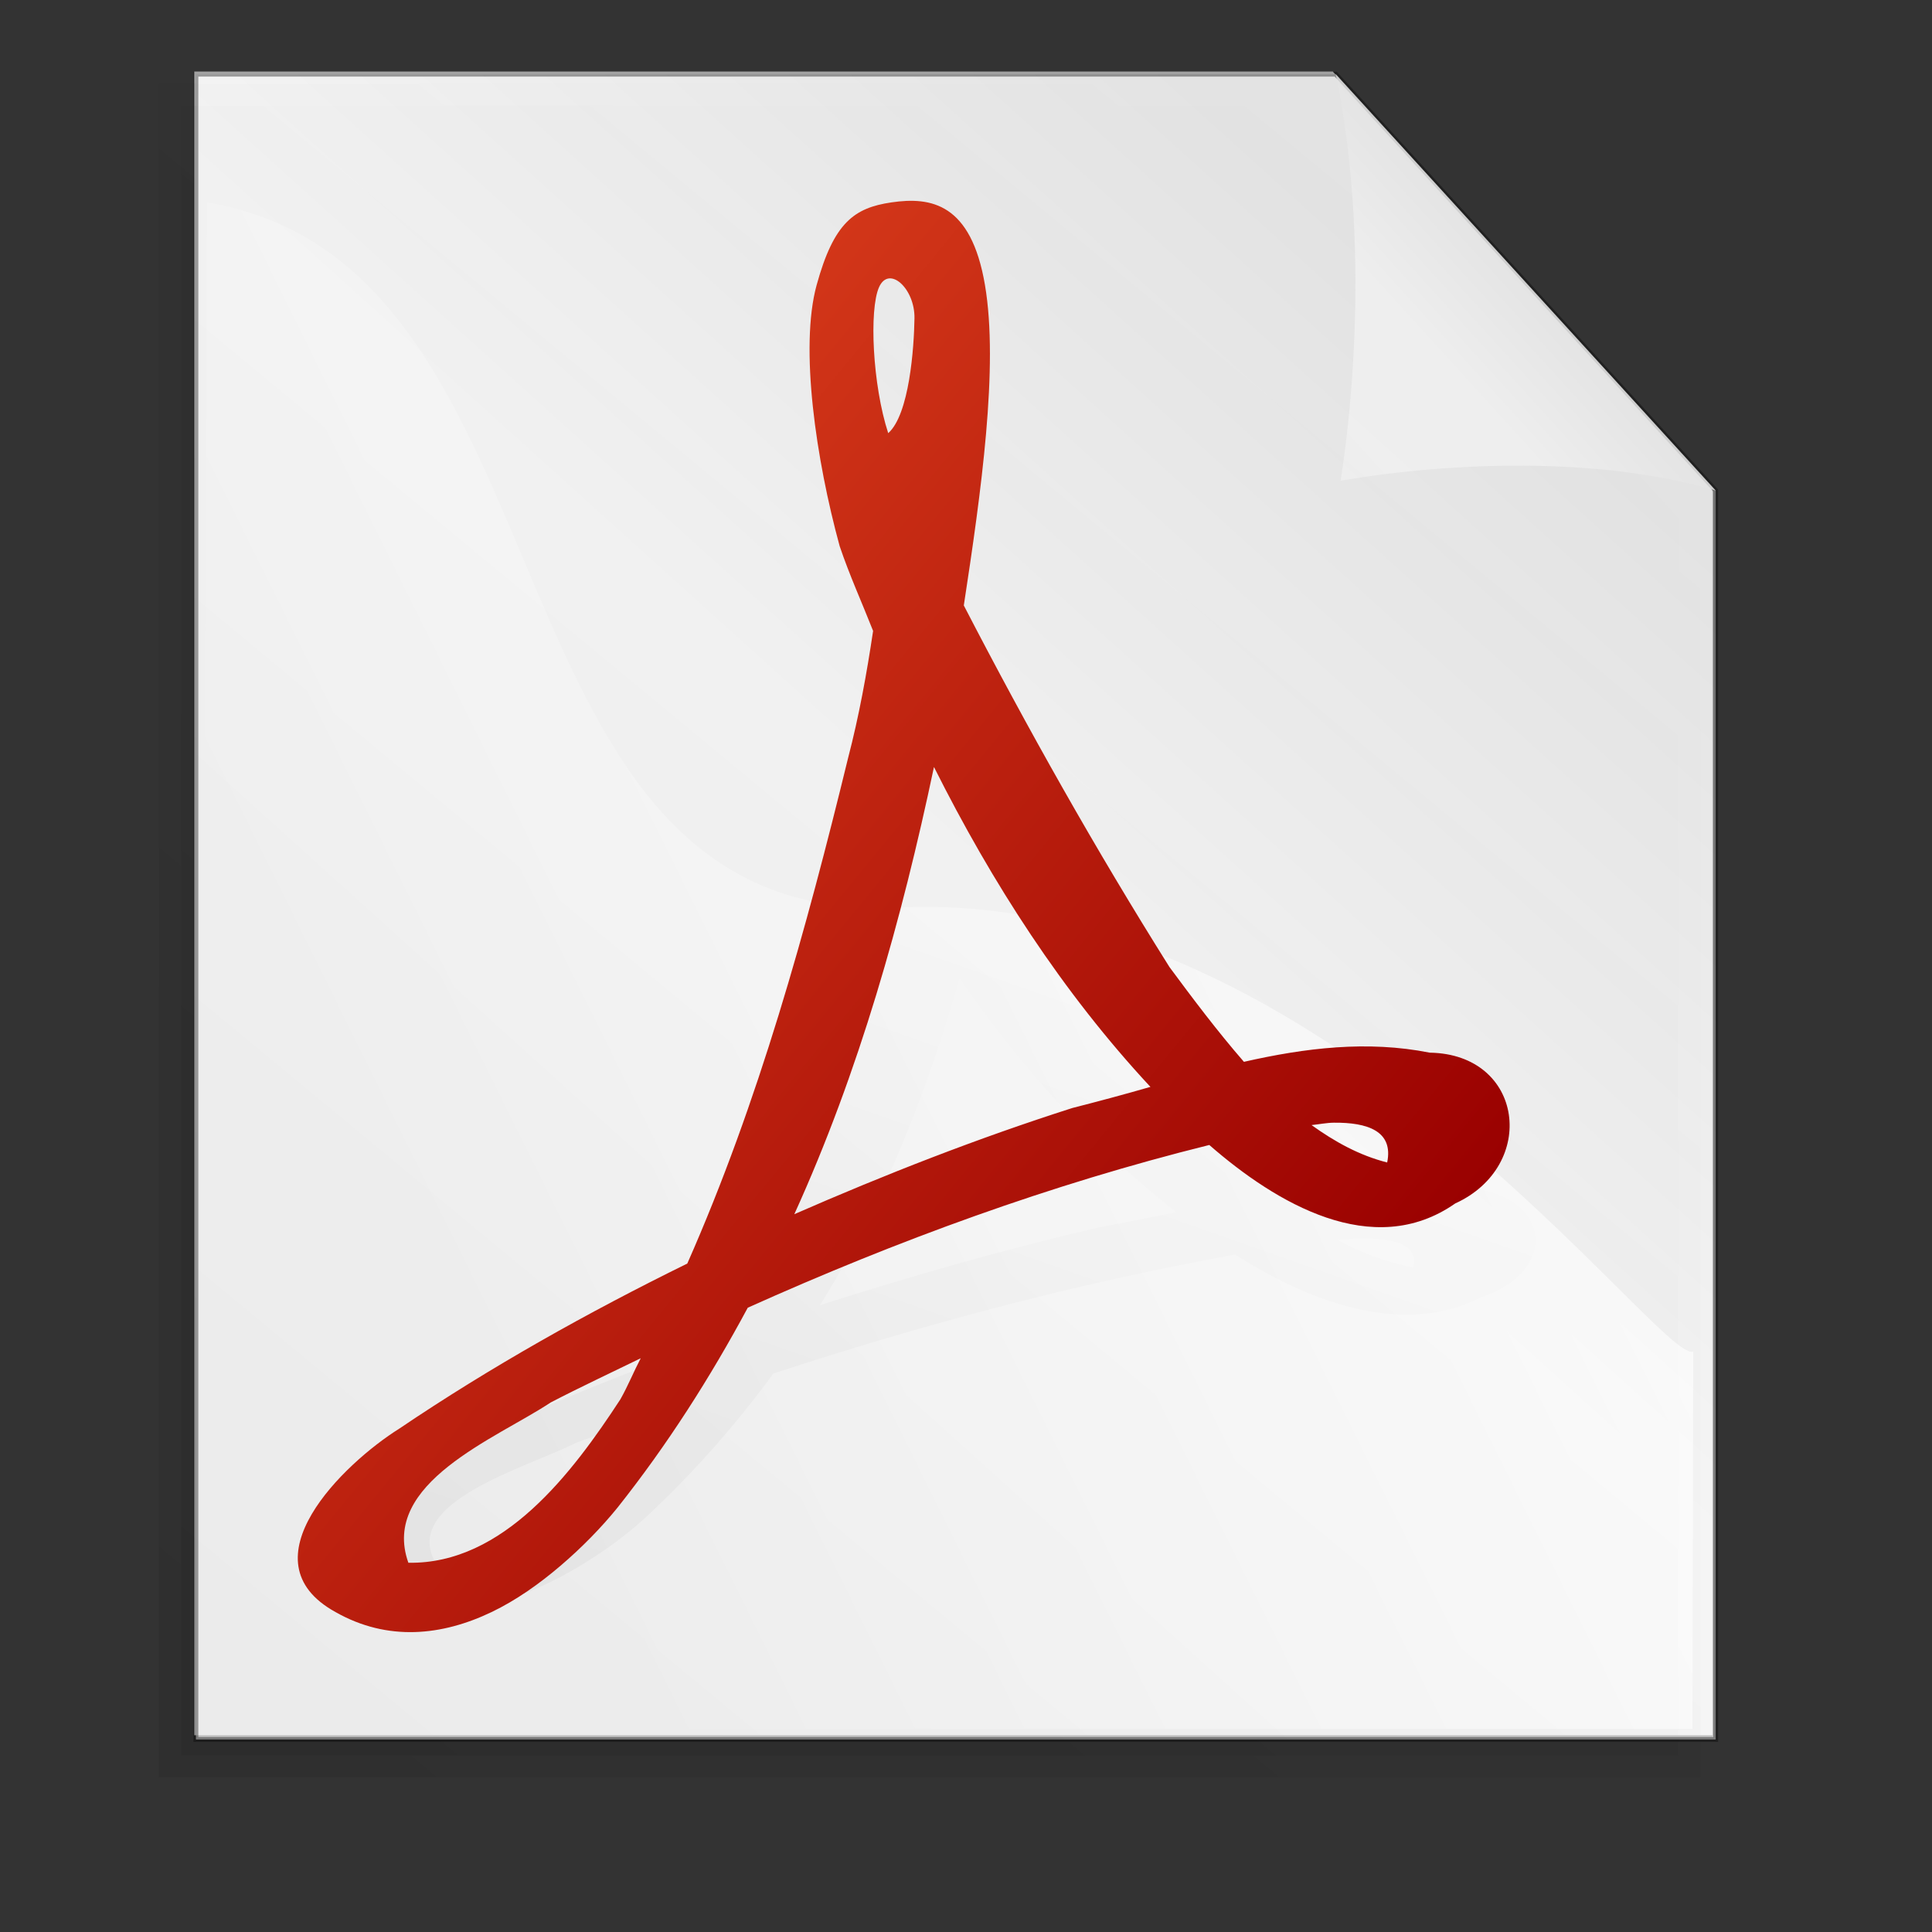 <?xml version="1.0" encoding="UTF-8" standalone="no"?>
<!DOCTYPE svg PUBLIC "-//W3C//DTD SVG 20010904//EN"
"http://www.w3.org/TR/2001/REC-SVG-20010904/DTD/svg10.dtd">
<!-- Created with Inkscape (http://www.inkscape.org/) -->
<svg
   id="svg1"
   sodipodi:version="0.32"
   inkscape:version="0.39cvs"
   width="128pt"
   height="128pt"
   sodipodi:docbase="/home/andy/Desktop/etiquette-icons-0.4/scalable/mimetypes"
   sodipodi:docname="gnome-mime-application-pdf.svg"
   xmlns="http://www.w3.org/2000/svg"
   xmlns:inkscape="http://www.inkscape.org/namespaces/inkscape"
   xmlns:sodipodi="http://sodipodi.sourceforge.net/DTD/sodipodi-0.dtd"
   xmlns:xlink="http://www.w3.org/1999/xlink">
  <rect width="100%" height="100%" fill="#333333" stroke="none"/>
  <defs
     id="defs3">
    <radialGradient
       xlink:href="#linearGradient853"
       id="radialGradient864"
       cx="0.5"
       cy="0.5"
       r="0.5"
       fx="0.5"
       fy="0.149" />
    <linearGradient
       id="linearGradient841">
      <stop
         style="stop-color:#ffffff;stop-opacity:1;"
         offset="0"
         id="stop842" />
      <stop
         style="stop-color:#ffffff;stop-opacity:0;"
         offset="1"
         id="stop843" />
    </linearGradient>
    <linearGradient
       id="linearGradient1290">
      <stop
         style="stop-color:#df421e;stop-opacity:1;"
         offset="0"
         id="stop1291" />
      <stop
         style="stop-color:#990000;stop-opacity:1;"
         offset="1"
         id="stop1292" />
    </linearGradient>
    <linearGradient
       id="linearGradient846">
      <stop
         style="stop-color:#e7e7e7;stop-opacity:1;"
         offset="0"
         id="stop847" />
      <stop
         style="stop-color:#a5a5a5;stop-opacity:1;"
         offset="1"
         id="stop848" />
    </linearGradient>
    <linearGradient
       id="linearGradient853">
      <stop
         style="stop-color:#000000;stop-opacity:0.298;"
         offset="0"
         id="stop854" />
      <stop
         style="stop-color:#000000;stop-opacity:0;"
         offset="1"
         id="stop855" />
    </linearGradient>
    <radialGradient
       xlink:href="#linearGradient853"
       id="radialGradient861"
       cx="0.5"
       cy="0.5"
       r="0.5"
       fx="0.507"
       fy="0.299" />
    <linearGradient
       id="linearGradient1507">
      <stop
         style="stop-color:#000000;stop-opacity:0.096;"
         offset="0"
         id="stop1508" />
      <stop
         style="stop-color:#000000;stop-opacity:0;"
         offset="1"
         id="stop1510" />
    </linearGradient>
    <linearGradient
       id="linearGradient1501">
      <stop
         style="stop-color:#ffffff;stop-opacity:1;"
         offset="0"
         id="stop1502" />
      <stop
         style="stop-color:#ffffff;stop-opacity:0;"
         offset="1"
         id="stop1504" />
    </linearGradient>
    <linearGradient
       id="linearGradient1492">
      <stop
         style="stop-color:#dadada;stop-opacity:1;"
         offset="0"
         id="stop1493" />
      <stop
         style="stop-color:#f1f1f1;stop-opacity:1;"
         offset="0.349"
         id="stop1496" />
      <stop
         style="stop-color:#f0f0f0;stop-opacity:1;"
         offset="1"
         id="stop1494" />
    </linearGradient>
    <linearGradient
       xlink:href="#linearGradient1492"
       id="linearGradient1495"
       x1="0.88"
       y1="0.211"
       x2="0.085"
       y2="1.18" />
    <linearGradient
       xlink:href="#linearGradient1492"
       id="linearGradient1497"
       x1="0.632"
       y1="0.328"
       x2="-0.376"
       y2="1.328" />
    <linearGradient
       xlink:href="#linearGradient1501"
       id="linearGradient1499"
       x1="0.858"
       y1="0.141"
       x2="0.063"
       y2="0.547" />
    <linearGradient
       xlink:href="#linearGradient1507"
       id="linearGradient1506"
       x1="0.052"
       y1="0.977"
       x2="0.783"
       y2="0.008" />
    <linearGradient
       xlink:href="#linearGradient1290"
       id="linearGradient1556"
       x1="0.119"
       y1="0.122"
       x2="0.865"
       y2="0.803" />
    <radialGradient
       xlink:href="#linearGradient841"
       id="radialGradient856"
       cx="0.5"
       cy="0.893"
       r="0.546"
       fx="0.541"
       fy="3.52" />
    <linearGradient
       xlink:href="#linearGradient853"
       id="linearGradient1944"
       x1="0.11"
       y1="1.606"
       x2="0.639"
       y2="0.386" />
    <linearGradient
       xlink:href="#linearGradient841"
       id="linearGradient852" />
    <linearGradient
       xlink:href="#linearGradient841"
       id="linearGradient844"
       x1="6.8169212e-18"
       y1="0.5"
       x2="1"
       y2="0.5" />
    <linearGradient
       xlink:href="#linearGradient841"
       id="linearGradient845"
       x1="1.3633842e-17"
       y1="0.5"
       x2="1"
       y2="0.5" />
    <linearGradient
       xlink:href="#linearGradient853"
       id="linearGradient840" />
    <linearGradient
       xlink:href="#linearGradient846"
       id="linearGradient849" />
    <linearGradient
       xlink:href="#linearGradient1290"
       id="linearGradient860" />
    <linearGradient
       xlink:href="#linearGradient846"
       id="linearGradient851" />
    <linearGradient
       xlink:href="#linearGradient846"
       id="linearGradient858" />
    <linearGradient
       xlink:href="#linearGradient846"
       id="linearGradient850" />
    <linearGradient
       xlink:href="#linearGradient853"
       id="linearGradient859" />
  </defs>
  <sodipodi:namedview
     id="base"
     pagecolor="#ffffff"
     bordercolor="#666666"
     borderopacity="1.0"
     inkscape:pageopacity="0.0"
     inkscape:pageshadow="2"
     inkscape:zoom="2.1395844"
     inkscape:cx="67.404116"
     inkscape:cy="17.017439"
     inkscape:window-width="312"
     inkscape:window-height="471"
     inkscape:window-x="218"
     inkscape:window-y="242" />
  <path
     style="fill:#ffffff;fill-rule:evenodd;stroke-width:0.426;stroke-opacity:0.365;"
     d="M 17.159,6.329 L 17.159,43.069 L 17.159,79.808 L 17.159,116.547 L 17.159,153.286 L 50.687,153.286 L 84.215,153.286 L 117.742,153.286 L 151.27,153.286 L 151.27,116.547 L 151.27,79.808 L 151.27,43.069 L 117.742,6.329 L 84.215,6.329 L 50.687,6.329 L 17.159,6.329 z "
     id="path930"
     sodipodi:nodetypes="cccccccccccccccc" />
  <g
     id="g1552"
     transform="matrix(0.304,0,0,0.298,-36.704,-112.488)"
     style="fill:url(#linearGradient1506);">
    <path
       style="fill-opacity:0.75;fill-rule:evenodd;stroke-width:0.954pt;"
       d="M 173.36,408.813 L 173.36,531.074 L 173.36,653.335 L 173.36,775.596 L 173.36,897.857 L 282.122,897.857 L 390.884,897.857 L 499.646,897.857 L 608.409,897.857 L 608.409,775.596 L 608.409,653.335 L 608.409,531.074 L 499.646,408.813 L 390.884,408.813 L 282.122,408.813 L 173.36,408.813 z "
       id="path1505"
       sodipodi:nodetypes="cccccccccccccccc" />
    <path
       style="fill-opacity:0.75;fill-rule:evenodd;stroke-width:0.954pt;"
       d="M 170.125,407.188 C 170.125,571.823 170.125,736.458 170.125,901.094 C 317.302,901.094 464.479,901.094 611.656,901.094 C 611.656,777.333 611.656,653.573 611.656,529.812 C 574.809,488.39 537.976,446.953 501.094,405.562 C 390.771,405.562 280.448,405.562 170.125,405.562 C 170.125,405.896 170.125,406.979 170.125,407.188 z "
       id="path1538" />
    <path
       style="fill-opacity:0.75;fill-rule:evenodd;stroke-width:0.954pt;"
       d="M 166.875,403.938 C 166.875,570.74 166.875,737.542 166.875,904.344 C 316.219,904.344 465.562,904.344 614.906,904.344 C 614.906,779.083 614.906,653.823 614.906,528.562 C 577.455,486.473 540.018,444.37 502.531,402.312 C 390.646,402.312 278.76,402.312 166.875,402.312 C 166.875,402.646 166.875,403.729 166.875,403.938 z "
       id="path1543" />
  </g>
  <path
     style="fill:url(#linearGradient1495);fill-opacity:0.75;fill-rule:evenodd;stroke:#000000;stroke-width:1.438;stroke-opacity:0.365;"
     d="M 297.99,136.742 L 297.99,260.572 L 297.99,384.403 L 297.99,508.234 L 297.99,632.065 L 410.996,632.065 L 524.002,632.065 L 637.008,632.065 L 750.014,632.065 L 750.014,508.234 L 750.014,384.403 L 750.014,260.572 L 637.008,136.742 L 524.002,136.742 L 410.996,136.742 L 297.99,136.742 z "
     id="rect900"
     sodipodi:nodetypes="cccccccccccccccc"
     transform="matrix(0.297,0,0,0.297,-71.196,-34.058)" />
  <path
     style="fill:url(#linearGradient1497);fill-opacity:0.75;fill-rule:evenodd;stroke-width:0.954pt;"
     d="M 750.014,260.572 C 715.945,250.486 671.798,251.916 638.448,257.665 C 644.206,220.716 644.926,174.41 637.008,136.742 L 750.014,260.572 z "
     id="path906"
     sodipodi:nodetypes="cccc"
     transform="matrix(0.297,0,0,0.297,-71.196,-34.058)" />
  <path
     style="fill:url(#linearGradient1499);fill-opacity:0.75;fill-rule:evenodd;stroke-width:1pt;"
     d="M 301.307,174.909 L 299.271,628.904 L 743.087,628.904 L 743.342,516.678 C 733.417,520.495 633.151,378.494 506.928,384.602 C 380.59,390.715 413.279,193.231 301.307,174.909 z "
     id="path1500"
     sodipodi:nodetypes="cccczc"
     transform="matrix(0.297,0,0,0.297,-71.196,-34.058)" />
  <g
     id="g1660"
     style="fill:url(#linearGradient1944);"
     transform="matrix(1.125,0,0,0.822,16.107,180.524)">
    <path
       style="fill-opacity:0.226;"
       d="M 57.695,-158.822 C 54.773,-158.393 53.173,-157.235 51.823,-152.33 C 50.472,-147.425 51.779,-138.595 53.633,-131.822 C 54.393,-129.569 55.381,-127.389 56.258,-125.166 C 55.757,-121.813 55.149,-118.461 54.289,-115.166 C 51.006,-101.708 47.275,-88.179 41.664,-75.478 C 33.848,-71.636 26.249,-67.38 19.039,-62.509 C 14.69,-59.783 6.73,-52.129 14.039,-48.103 C 18.143,-45.777 22.415,-46.247 26.289,-48.103 C 28.226,-49.031 30.054,-50.331 31.726,-51.759 C 33.398,-53.188 34.926,-54.756 36.195,-56.322 C 40.104,-61.249 43.459,-66.513 46.414,-72.009 C 58.124,-77.273 70.214,-81.702 82.664,-84.791 C 87.87,-80.248 95.501,-75.674 101.976,-80.197 C 108.468,-83.154 107.38,-91.929 99.976,-92.041 C 95.068,-93.017 90.196,-92.414 85.383,-91.322 C 83.284,-93.735 81.337,-96.329 79.539,-98.76 C 73.742,-107.982 68.393,-117.485 63.383,-127.166 C 64.74,-136.045 66.132,-145.918 65.043,-152.335 C 63.954,-158.752 60.814,-159.28 57.695,-158.822 z M 56.726,-152.166 C 57.514,-153.912 59.543,-152.062 59.508,-149.726 C 59.473,-147.389 59.102,-142.159 57.445,-140.697 C 56.208,-144.481 55.939,-150.42 56.726,-152.166 z M 61.039,-114.478 C 65.596,-105.383 71.129,-96.781 78.039,-89.353 C 76.002,-88.766 73.924,-88.209 71.914,-87.697 C 64.493,-85.328 57.221,-82.483 50.07,-79.353 C 55.15,-90.529 58.504,-102.465 61.039,-114.478 z M 92.445,-86.541 C 95.06,-86.566 97.148,-85.9 96.633,-83.416 C 94.428,-83.979 92.508,-85.052 90.695,-86.353 C 91.288,-86.414 91.882,-86.535 92.445,-86.541 z M 38.008,-68.041 C 37.451,-66.978 37.005,-65.869 36.414,-64.822 C 32.662,-59.071 27.235,-51.845 19.758,-51.978 C 17.524,-58.248 26.679,-61.744 30.945,-64.572 C 33.27,-65.781 35.65,-66.887 38.008,-68.041 z "
       id="path1655"
       sodipodi:nodetypes="czcccccccccccccccczcczczcccccccccccccc" />
    <path
       style="fill-opacity:0.226;"
       d="M 57.625,-160.125 C 50.012,-158.838 49.486,-149.375 50.329,-143.256 C 51.168,-137.03 52.164,-130.76 54.875,-125.031 C 51.56,-108.445 47.081,-92.07 40.594,-76.406 C 30.599,-70.673 19.366,-66.102 11.594,-57.344 C 8.916,-53.953 9.361,-48.253 13.956,-46.831 C 22.046,-42.409 31.14,-48.5 36.302,-54.715 C 41.105,-59.471 43.702,-66.13 47.896,-71.119 C 59.171,-75.871 70.617,-79.953 82.375,-83.344 C 87.925,-78.634 96.577,-74.399 103.25,-79.438 C 109.548,-81.906 108.425,-92.828 101.347,-93.137 C 96.258,-94.389 91.053,-93.512 85.969,-92.75 C 77.324,-103.301 71.318,-115.599 64.75,-127.469 C 65.595,-137.324 68.863,-148.096 64.493,-157.485 C 63.072,-159.75 60.151,-160.546 57.625,-160.125 z M 58.125,-149.594 C 58.759,-142.749 56.6,-150.614 58.125,-149.594 z M 67.531,-100.594 C 70.115,-96.987 72.768,-93.359 75.719,-90 C 67.832,-87.703 60.078,-85.065 52.531,-81.812 C 56.683,-91.161 58.911,-101.174 61.5,-111.031 C 63.51,-107.552 65.521,-104.073 67.531,-100.594 z M 32.375,-61.469 C 29.408,-57.93 25.83,-54.071 21,-53.5 C 21.835,-59.517 28.95,-61.352 33.389,-64.343 C 37.664,-67.232 32.558,-62.391 32.375,-61.469 z "
       id="path1659" />
  </g>
  <path
     style="fill:url(#linearGradient1556);fill-opacity:1;"
     d="M 78.743,17.879 C 75.457,18.361 73.657,19.664 72.139,25.18 C 70.62,30.697 72.089,40.628 74.174,48.246 C 75.029,50.781 76.141,53.233 77.127,55.733 C 76.564,59.504 75.88,63.274 74.912,66.98 C 71.22,82.116 67.024,97.332 60.713,111.618 C 51.922,115.94 43.376,120.727 35.266,126.204 C 30.374,129.271 21.422,137.879 29.642,142.407 C 34.258,145.024 39.063,144.495 43.42,142.407 C 45.599,141.363 47.655,139.902 49.536,138.295 C 51.416,136.688 53.135,134.925 54.562,133.163 C 58.958,127.622 62.732,121.702 66.055,115.519 C 79.226,109.599 92.824,104.618 106.826,101.144 C 112.682,106.253 121.265,111.397 128.548,106.31 C 135.849,102.984 134.625,93.116 126.298,92.989 C 120.778,91.891 115.298,92.57 109.884,93.798 C 107.525,91.084 105.334,88.166 103.312,85.433 C 96.791,75.06 90.775,64.372 85.14,53.483 C 86.667,43.497 88.233,32.392 87.008,25.174 C 85.783,17.957 82.252,17.364 78.743,17.879 z M 77.654,25.365 C 78.539,23.402 80.822,25.482 80.782,28.11 C 80.743,30.738 80.326,36.62 78.462,38.264 C 77.071,34.009 76.768,27.329 77.654,25.365 z M 82.504,67.753 C 87.63,77.983 93.853,87.658 101.625,96.012 C 99.334,96.673 96.997,97.299 94.736,97.875 C 86.39,100.539 78.211,103.739 70.167,107.259 C 75.881,94.69 79.653,81.265 82.504,67.753 z M 117.828,99.175 C 120.768,99.147 123.117,99.896 122.538,102.69 C 120.058,102.057 117.899,100.85 115.859,99.386 C 116.526,99.318 117.194,99.181 117.828,99.175 z M 56.6,119.983 C 55.974,121.179 55.473,122.426 54.808,123.603 C 50.589,130.072 44.484,138.198 36.074,138.049 C 33.562,130.997 43.858,127.065 48.657,123.884 C 51.272,122.524 53.948,121.28 56.6,119.983 z "
     id="path900"
     sodipodi:nodetypes="czcccccccccccccccczcczczcccccccccccccc" />

</svg>
